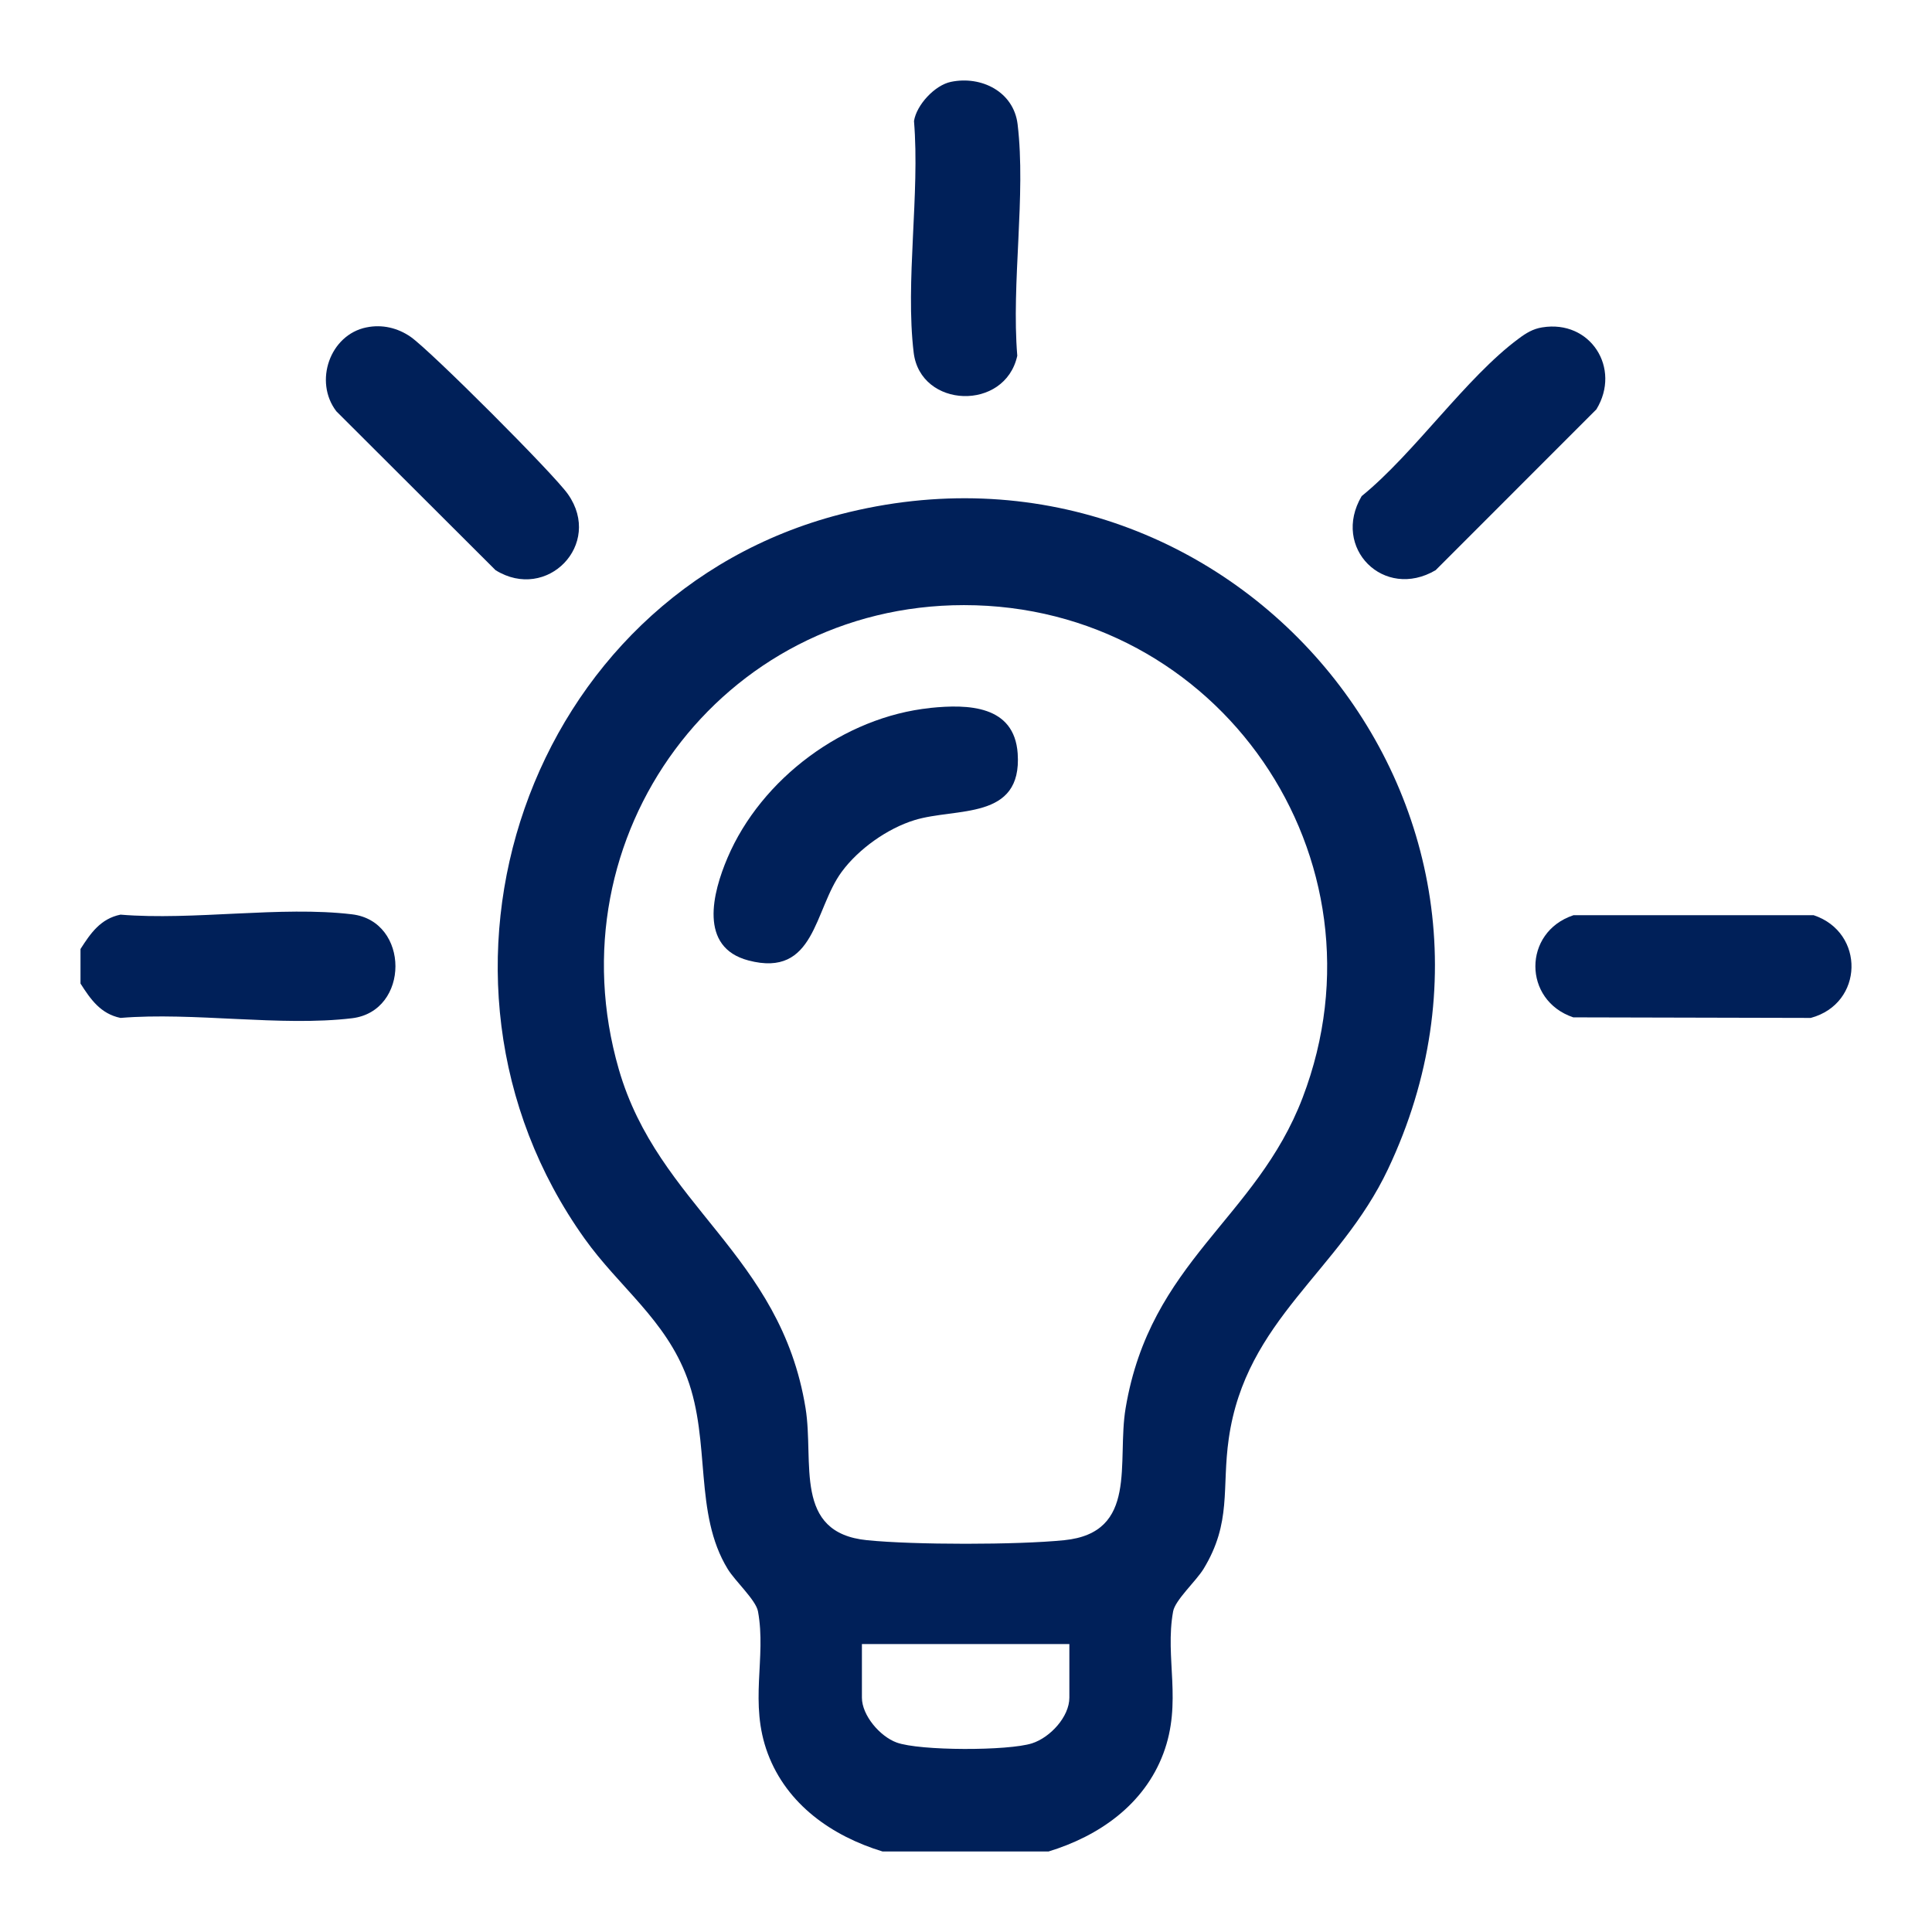 <svg width="24" height="24" viewBox="0 0 24 24" fill="none" xmlns="http://www.w3.org/2000/svg">
<g clip-path="url(#clip0_118_16922)">
<path d="M13.026 23H10.964C10.335 22.808 9.776 22.417 9.538 21.784C9.301 21.151 9.523 20.597 9.416 20.017C9.39 19.876 9.133 19.643 9.04 19.491C8.616 18.798 8.833 17.914 8.536 17.116C8.267 16.392 7.692 15.99 7.261 15.385C4.936 12.126 6.542 7.396 10.439 6.389C15.274 5.139 19.388 9.994 17.242 14.524C16.637 15.802 15.475 16.39 15.264 17.872C15.175 18.491 15.304 18.91 14.95 19.491C14.856 19.643 14.599 19.876 14.573 20.017C14.467 20.597 14.691 21.145 14.451 21.784C14.213 22.417 13.654 22.808 13.025 23H13.026ZM11.974 7.517C8.958 7.518 6.849 10.382 7.687 13.283C8.178 14.984 9.696 15.574 10.007 17.493C10.116 18.166 9.849 19.041 10.771 19.133C11.355 19.192 12.635 19.192 13.219 19.133C14.147 19.04 13.87 18.162 13.983 17.492C14.29 15.664 15.605 15.147 16.182 13.635C17.317 10.662 15.14 7.516 11.974 7.517ZM13.284 20.423H10.707V21.089C10.707 21.308 10.93 21.57 11.138 21.646C11.425 21.751 12.526 21.751 12.821 21.656C13.045 21.584 13.284 21.327 13.284 21.089V20.423Z" fill="#002059"/>
<path d="M1 12.218V11.789C1.125 11.593 1.25 11.412 1.497 11.362C2.401 11.437 3.491 11.252 4.373 11.358C5.092 11.444 5.092 12.562 4.373 12.649C3.491 12.755 2.401 12.57 1.497 12.645C1.25 12.594 1.125 12.414 1 12.218L1 12.218Z" fill="#002059"/>
<path d="M4.553 4.067C4.747 4.027 4.941 4.073 5.102 4.185C5.353 4.361 6.881 5.889 7.056 6.14C7.493 6.763 6.794 7.479 6.156 7.083L4.178 5.109C3.896 4.74 4.098 4.159 4.552 4.067H4.553Z" fill="#002059"/>
<path d="M19.157 4.067C19.756 3.968 20.143 4.574 19.831 5.085L17.834 7.083C17.192 7.461 16.536 6.806 16.915 6.163C17.57 5.631 18.21 4.691 18.866 4.206C18.957 4.138 19.043 4.085 19.157 4.067Z" fill="#002059"/>
<path d="M11.812 1.017C12.19 0.938 12.592 1.139 12.641 1.543C12.747 2.424 12.562 3.515 12.637 4.419C12.486 5.112 11.434 5.075 11.35 4.38C11.244 3.498 11.429 2.408 11.354 1.504C11.385 1.303 11.613 1.058 11.812 1.017Z" fill="#002059"/>
<path d="M19.543 11.369H22.53C23.171 11.583 23.154 12.467 22.494 12.645L19.544 12.638C18.916 12.427 18.916 11.58 19.544 11.37L19.543 11.369Z" fill="#002059"/>
<path d="M11.557 8.794C12.025 8.746 12.6 8.76 12.642 9.36C12.7 10.198 11.878 10.028 11.36 10.188C11.024 10.291 10.664 10.547 10.456 10.83C10.11 11.3 10.131 12.151 9.297 11.931C8.676 11.768 8.853 11.089 9.037 10.657C9.456 9.672 10.485 8.905 11.556 8.795L11.557 8.794Z" fill="#002059"/>
</g>
<defs>
<clipPath id="clip0_118_16922">
<rect width="22" height="22" fill="white" transform="translate(1 1)"/>
</clipPath>
</defs>
</svg>
